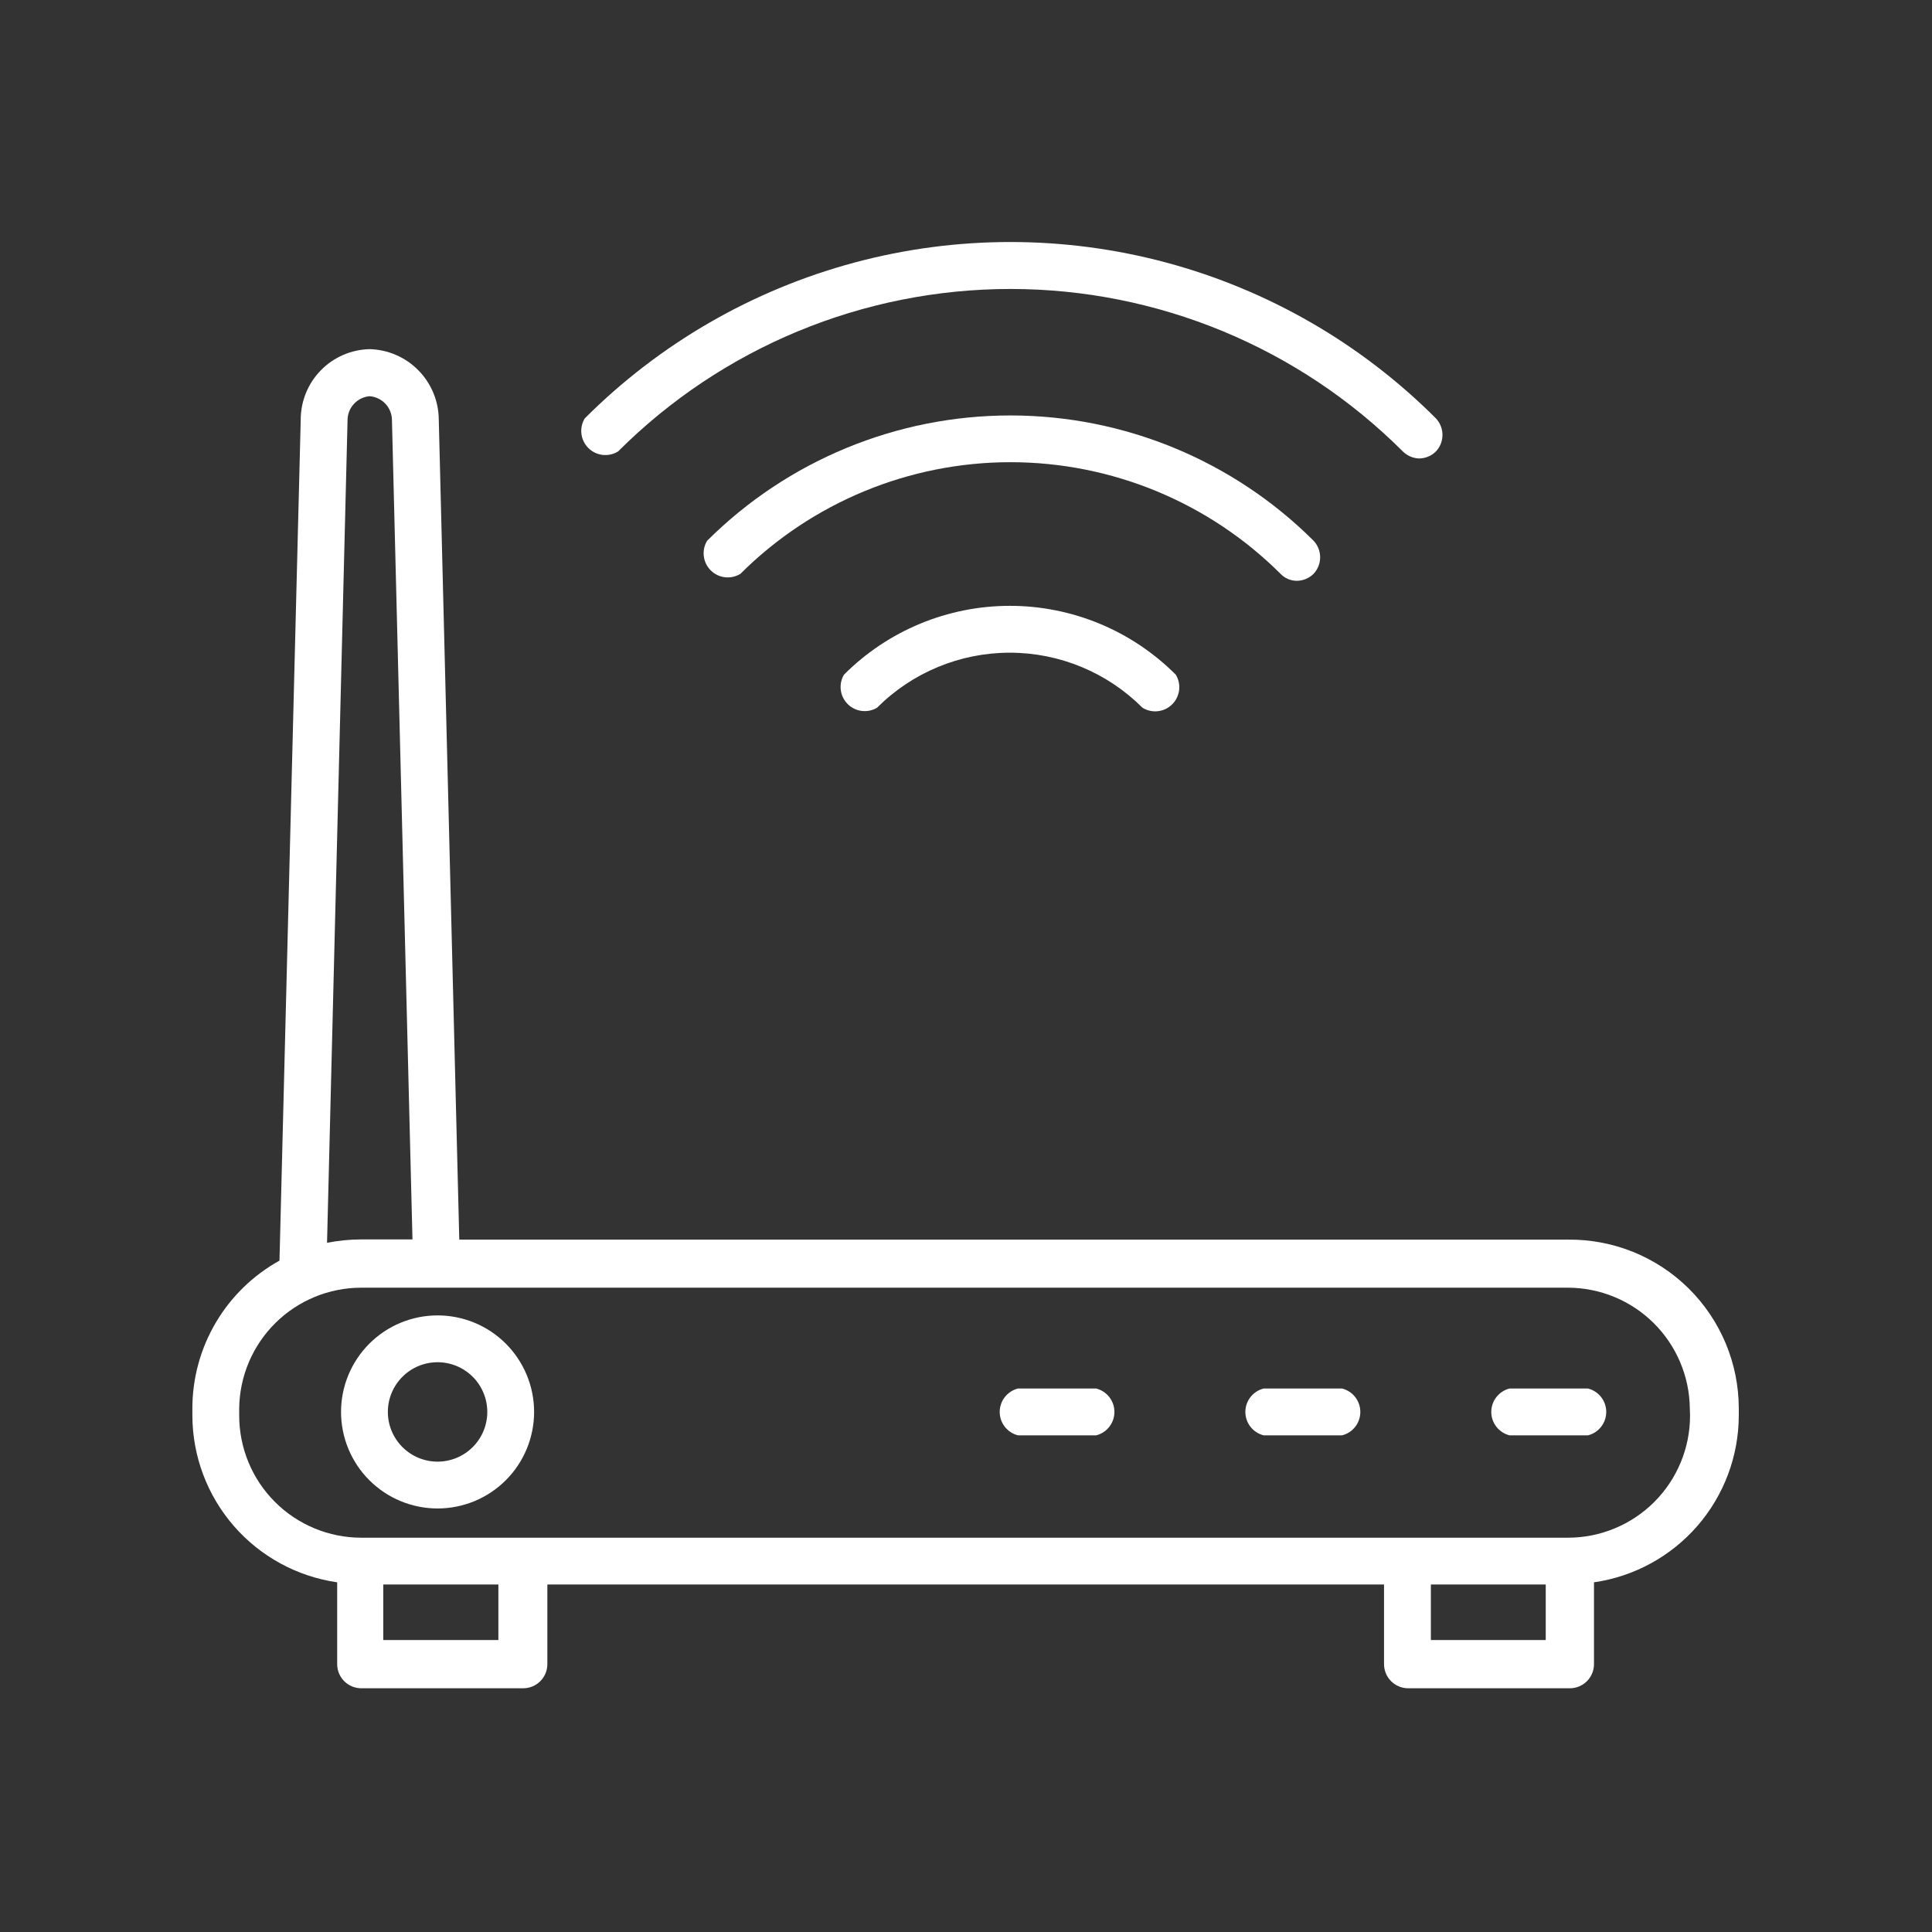 <svg xmlns="http://www.w3.org/2000/svg" width="934" height="934" viewBox="0 0 934 934" fill="none">
  <rect x="0" y="0" width="934" height="934" fill="#333333" stroke="none"/>
  <path d="M758.005 599.289H222.032L212.115 202.622C212.001 193.747 208.443 185.262 202.198 178.955C195.954 172.643 187.505 169.002 178.636 168.789C169.761 169.002 161.324 172.669 155.109 179.013C148.901 185.351 145.411 193.867 145.385 202.742L135.114 609.435C122.364 616.498 111.729 626.842 104.328 639.394C96.921 651.951 93.01 666.258 92.999 680.837V684.337C93.052 703.935 100.151 722.867 113 737.67C125.854 752.467 143.598 762.154 163 764.951V804.503C163 807.597 164.229 810.566 166.416 812.753C168.604 814.941 171.572 816.17 174.666 816.17H252.948C256.041 816.17 259.01 814.941 261.198 812.753C263.385 810.566 264.614 807.597 264.614 804.503V766.003H669.094V804.503C669.094 807.597 670.323 810.566 672.511 812.753C674.698 814.941 677.667 816.17 680.761 816.17H758.928C762.021 816.17 764.99 814.941 767.178 812.753C769.365 810.566 770.594 807.597 770.594 804.503V764.951C789.996 762.155 807.74 752.467 820.594 737.67C833.443 722.867 840.542 703.935 840.594 684.337V680.837C840.563 659.034 831.818 638.149 816.308 622.831C800.792 607.514 779.797 599.039 757.996 599.285L758.005 599.289ZM168.018 203.209C167.992 197.157 172.607 192.089 178.638 191.542C184.758 191.974 189.503 197.073 189.487 203.209L199.404 599.182H174.669C169.107 599.193 163.56 599.739 158.101 600.818L168.018 203.209ZM240.936 792.849H185.285V766.015H240.936V792.849ZM691.736 792.849V766.015H747.266V792.849H691.736ZM817.033 684.349C817.033 700.005 810.814 715.021 799.747 726.094C788.674 737.162 773.658 743.381 758.001 743.381H174.668C159.012 743.381 143.996 737.162 132.922 726.094C121.855 715.021 115.636 700.006 115.636 684.349V680.849C115.818 665.333 122.105 650.515 133.13 639.598C144.156 628.681 159.037 622.546 174.552 622.515H758.005C773.521 622.547 788.401 628.682 799.426 639.598C810.452 650.515 816.738 665.333 816.921 680.849L817.033 684.349Z" fill="#ffffff"/>
  <path d="M211.538 635.915C199.163 635.915 187.293 640.832 178.544 649.582C169.788 658.337 164.872 670.207 164.872 682.582C164.872 694.957 169.788 706.827 178.544 715.582C187.294 724.332 199.164 729.249 211.538 729.249C223.919 729.249 235.789 724.332 244.538 715.582C253.288 706.827 258.205 694.957 258.205 682.582C258.205 670.207 253.288 658.337 244.538 649.582C235.788 640.832 223.918 635.915 211.538 635.915ZM211.538 706.613C205.169 706.613 199.054 704.082 194.549 699.576C190.039 695.071 187.507 688.957 187.507 682.582C187.507 676.207 190.039 670.092 194.549 665.587C199.054 661.082 205.169 658.551 211.538 658.551C217.913 658.551 224.028 661.082 228.533 665.587C233.043 670.092 235.575 676.207 235.575 682.582C235.575 688.957 233.043 695.071 228.533 699.576C224.028 704.082 217.913 706.613 211.538 706.613Z" fill="#ffffff"/>
  <path d="M767.685 671.262H729.768C724.58 672.564 720.939 677.231 720.939 682.58C720.939 687.929 724.58 692.595 729.768 693.898H767.685C772.878 692.596 776.518 687.929 776.518 682.58C776.518 677.231 772.878 672.564 767.685 671.262Z" fill="#ffffff"/>
  <path d="M648.805 671.262H610.888C605.695 672.564 602.054 677.231 602.054 682.58C602.054 687.929 605.695 692.595 610.888 693.898H648.805C653.992 692.596 657.633 687.929 657.633 682.58C657.633 677.231 653.992 672.564 648.805 671.262Z" fill="#ffffff"/>
  <path d="M529.925 671.262H492.123C486.935 672.564 483.294 677.231 483.294 682.58C483.294 687.929 486.935 692.595 492.123 693.898H529.925C535.118 692.596 538.753 687.929 538.753 682.58C538.753 677.231 535.118 672.564 529.925 671.262Z" fill="#ffffff"/>
  <path d="M408.005 326.169C405.291 330.752 406.026 336.596 409.791 340.362C413.562 344.133 419.406 344.867 423.989 342.154C440.994 325.113 464.077 315.534 488.155 315.534C512.229 315.534 535.317 325.112 552.322 342.154C556.911 344.987 562.843 344.305 566.671 340.503C570.494 336.706 571.218 330.779 568.421 326.169C547.167 304.863 518.307 292.883 488.213 292.883C458.12 292.883 429.26 304.861 408.005 326.169Z" fill="#ffffff"/>
  <path d="M626.992 280.782C630.013 280.74 632.898 279.527 635.039 277.402C639.263 272.912 639.263 265.907 635.039 261.418C596.117 222.626 543.403 200.845 488.452 200.845C433.499 200.845 380.785 222.626 341.852 261.418C339.055 266.027 339.779 271.954 343.607 275.751C347.43 279.553 353.363 280.236 357.951 277.402C392.613 242.85 439.561 223.444 488.503 223.444C537.446 223.444 584.394 242.85 619.055 277.402C621.123 279.564 623.993 280.788 626.988 280.783L626.992 280.782Z" fill="#ffffff"/>
  <path d="M298.805 218.251C349.123 167.954 417.357 139.699 488.499 139.699C559.64 139.699 627.885 167.954 678.192 218.251C680.312 220.35 683.15 221.564 686.129 221.637C689.145 221.59 692.036 220.377 694.176 218.251C698.4 213.762 698.4 206.757 694.176 202.267C658.072 166.137 613.088 140.147 563.75 126.918C514.411 113.694 462.458 113.694 413.123 126.918C363.784 140.147 318.8 166.137 282.691 202.267C279.894 206.877 280.618 212.804 284.446 216.606C288.274 220.403 294.207 221.085 298.796 218.252L298.805 218.251Z" fill="#ffffff"/>
</svg>